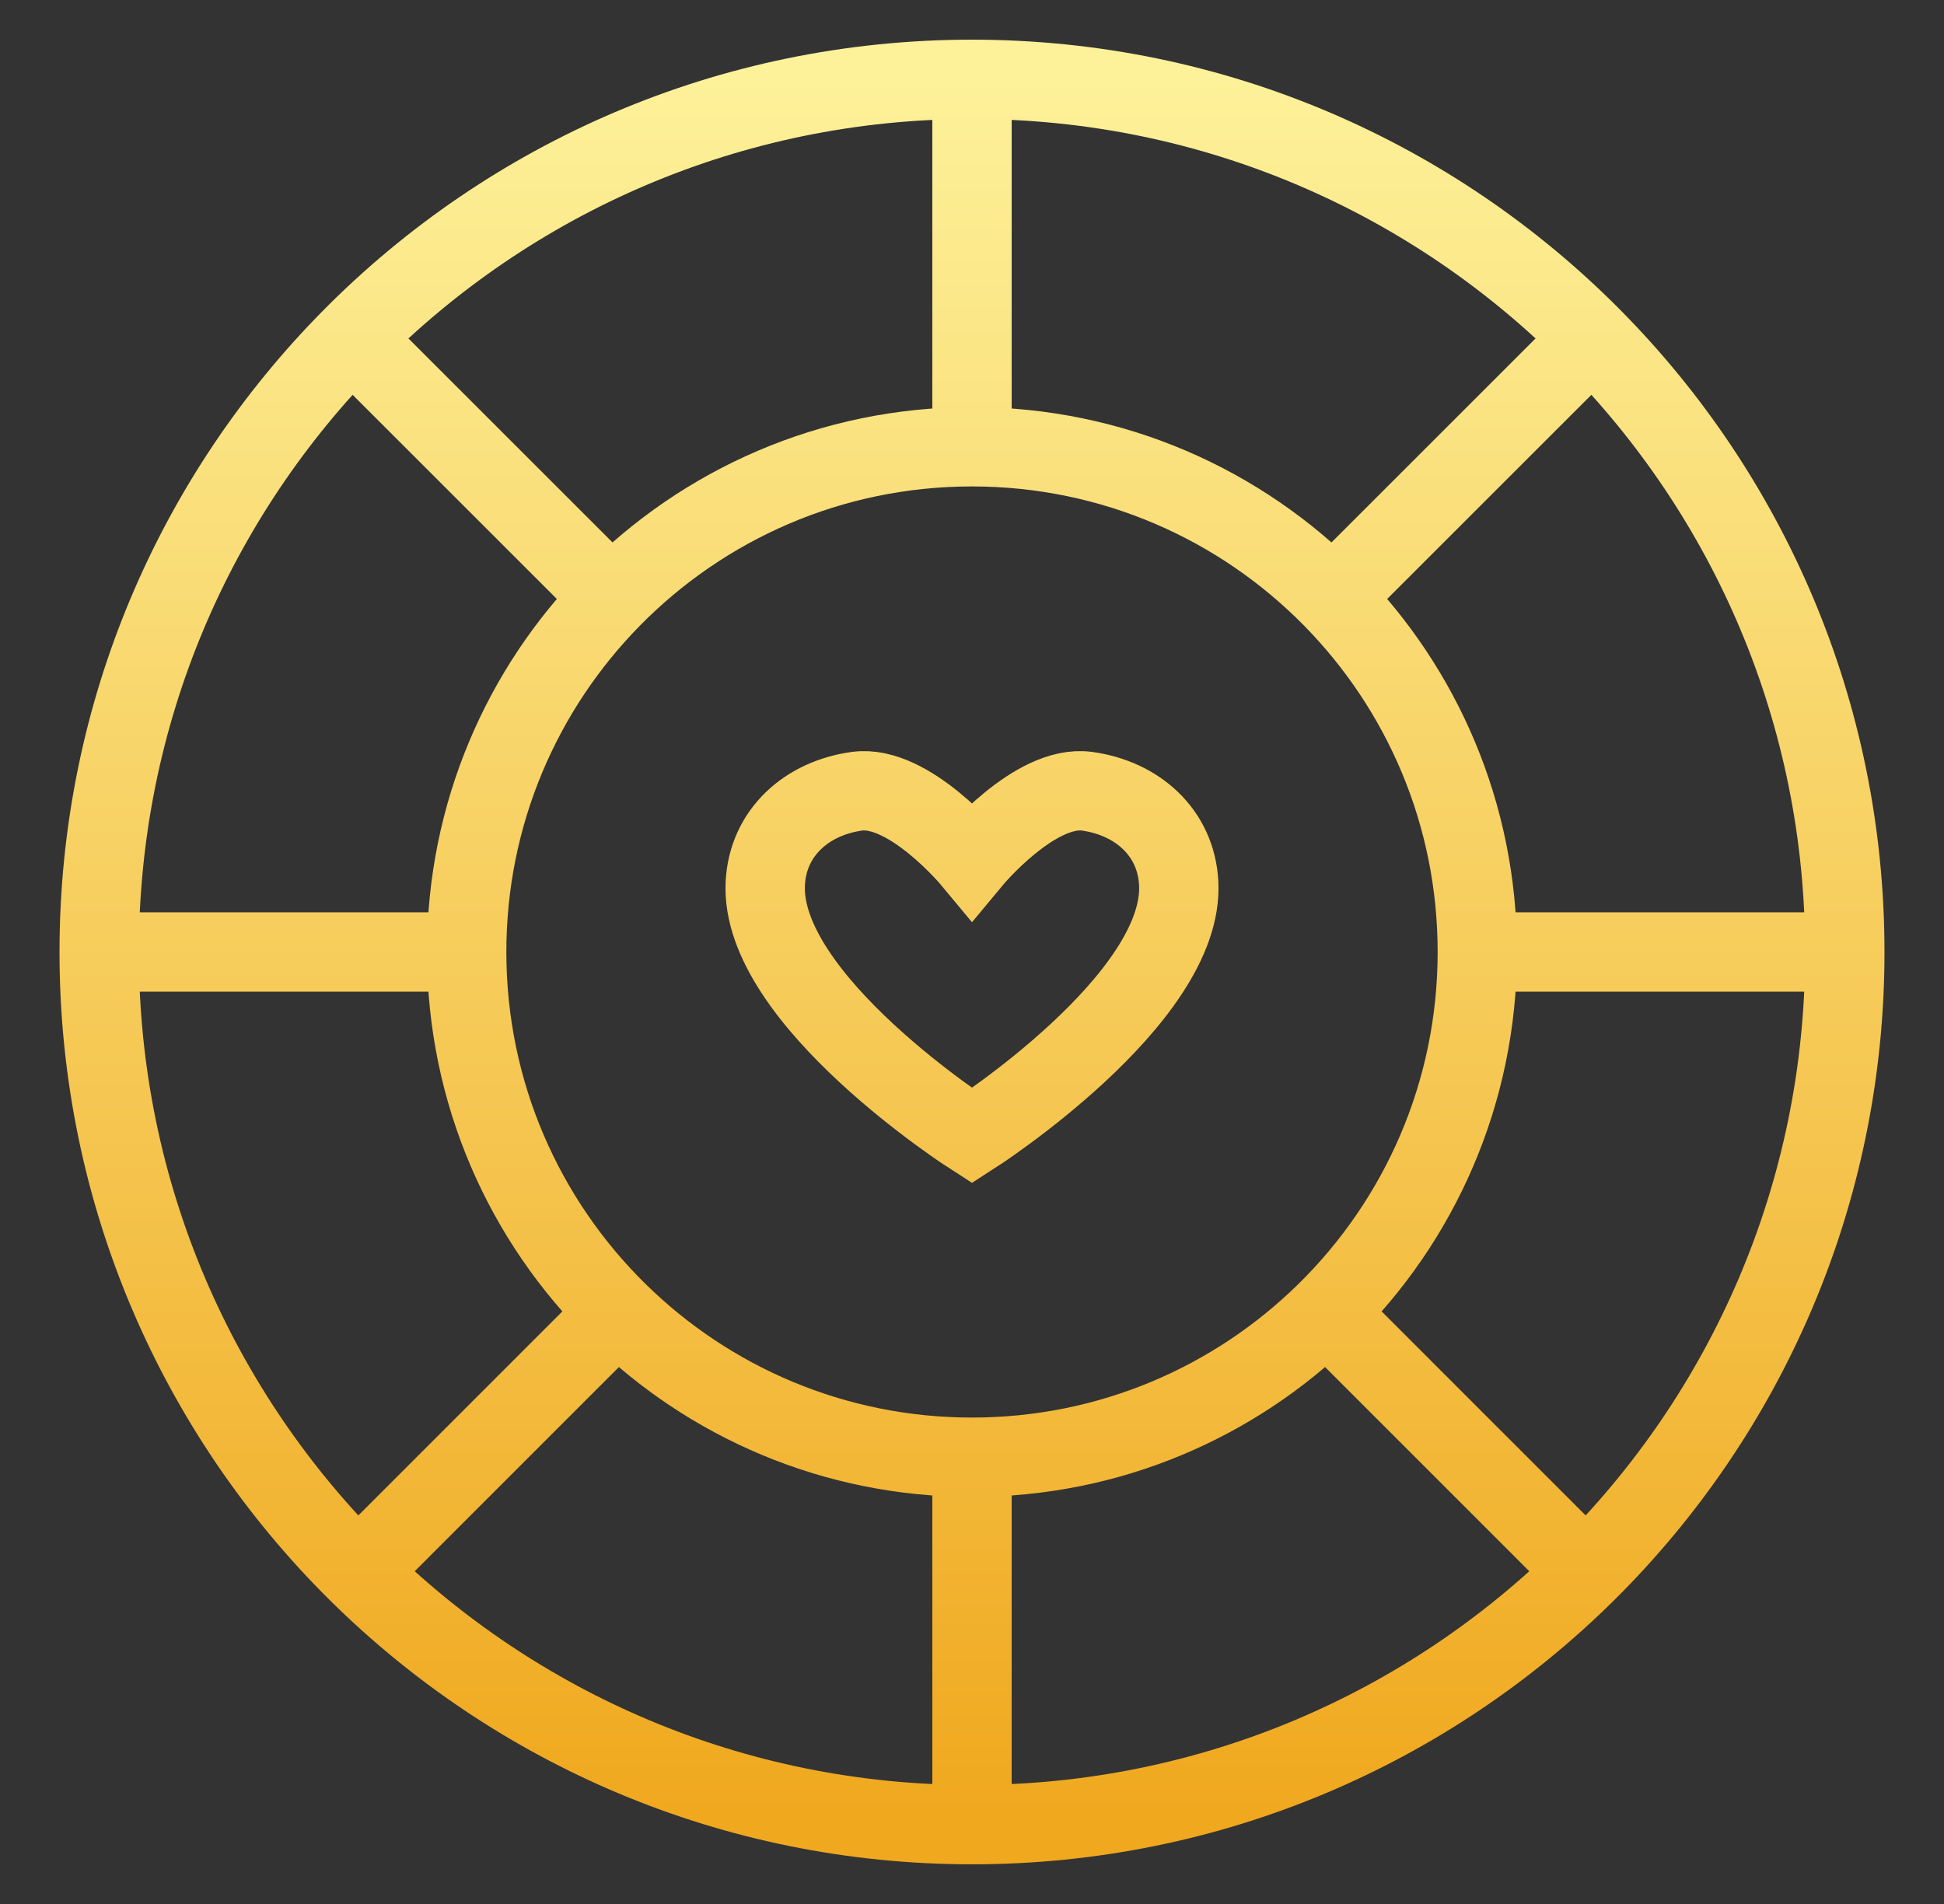 <?xml version="1.0" encoding="utf-8"?>
<svg xmlns="http://www.w3.org/2000/svg" width="49" height="48" viewBox="0 0 49 48" fill="none">
<rect x="0" y="0" width="49" height="48" fill="#333333" stroke="none"/>
<path d="M46.5 24H37.237M46.5 24C46.5 30.113 44.006 35.645 39.981 39.632M46.5 24C46.5 17.963 44.069 12.494 40.132 8.519M24.5 46V36.737M24.5 46C30.537 46 36.006 43.569 39.981 39.632M24.5 46C18.463 46 12.994 43.569 9.019 39.632M2.5 24H11.763M2.5 24C2.5 17.963 4.931 12.494 8.868 8.519M2.5 24C2.5 30.113 4.994 35.645 9.019 39.632M24.5 2V11.263M24.5 2C18.387 2 12.855 4.494 8.868 8.519M24.5 2C30.613 2 36.145 4.494 40.132 8.519M37.237 24C37.237 20.521 35.842 17.368 33.581 15.069M37.237 24C37.237 27.555 35.78 30.771 33.431 33.081M24.5 36.737C21.021 36.737 17.868 35.342 15.569 33.081M24.5 36.737C27.979 36.737 31.132 35.342 33.431 33.081M11.763 24C11.763 27.555 13.22 30.771 15.569 33.081M11.763 24C11.763 20.521 13.158 17.368 15.419 15.069M24.5 11.263C28.055 11.263 31.271 12.72 33.581 15.069M24.5 11.263C20.945 11.263 17.729 12.72 15.419 15.069M8.868 8.519L15.419 15.069M39.981 39.632L33.431 33.081M40.132 8.519L33.581 15.069M9.019 39.632L15.569 33.081M24.5 28.632C24.5 28.632 19.133 25.195 19.29 22.263C19.358 20.986 20.338 20.119 21.605 19.947C22.912 19.771 24.5 21.684 24.5 21.684C24.5 21.684 26.088 19.771 27.395 19.947C28.662 20.119 29.642 20.986 29.71 22.263C29.867 25.195 24.5 28.632 24.5 28.632Z" stroke="url(#paint0_linear_866_18371)" stroke-width="2"/>
<defs>
<linearGradient id="paint0_linear_866_18371" x1="24.5" y1="2" x2="24.5" y2="46" gradientUnits="userSpaceOnUse">
<stop stop-color="#FDF199"/>
<stop offset="1" stop-color="#F0A81E"/>
</linearGradient>
</defs>
</svg>